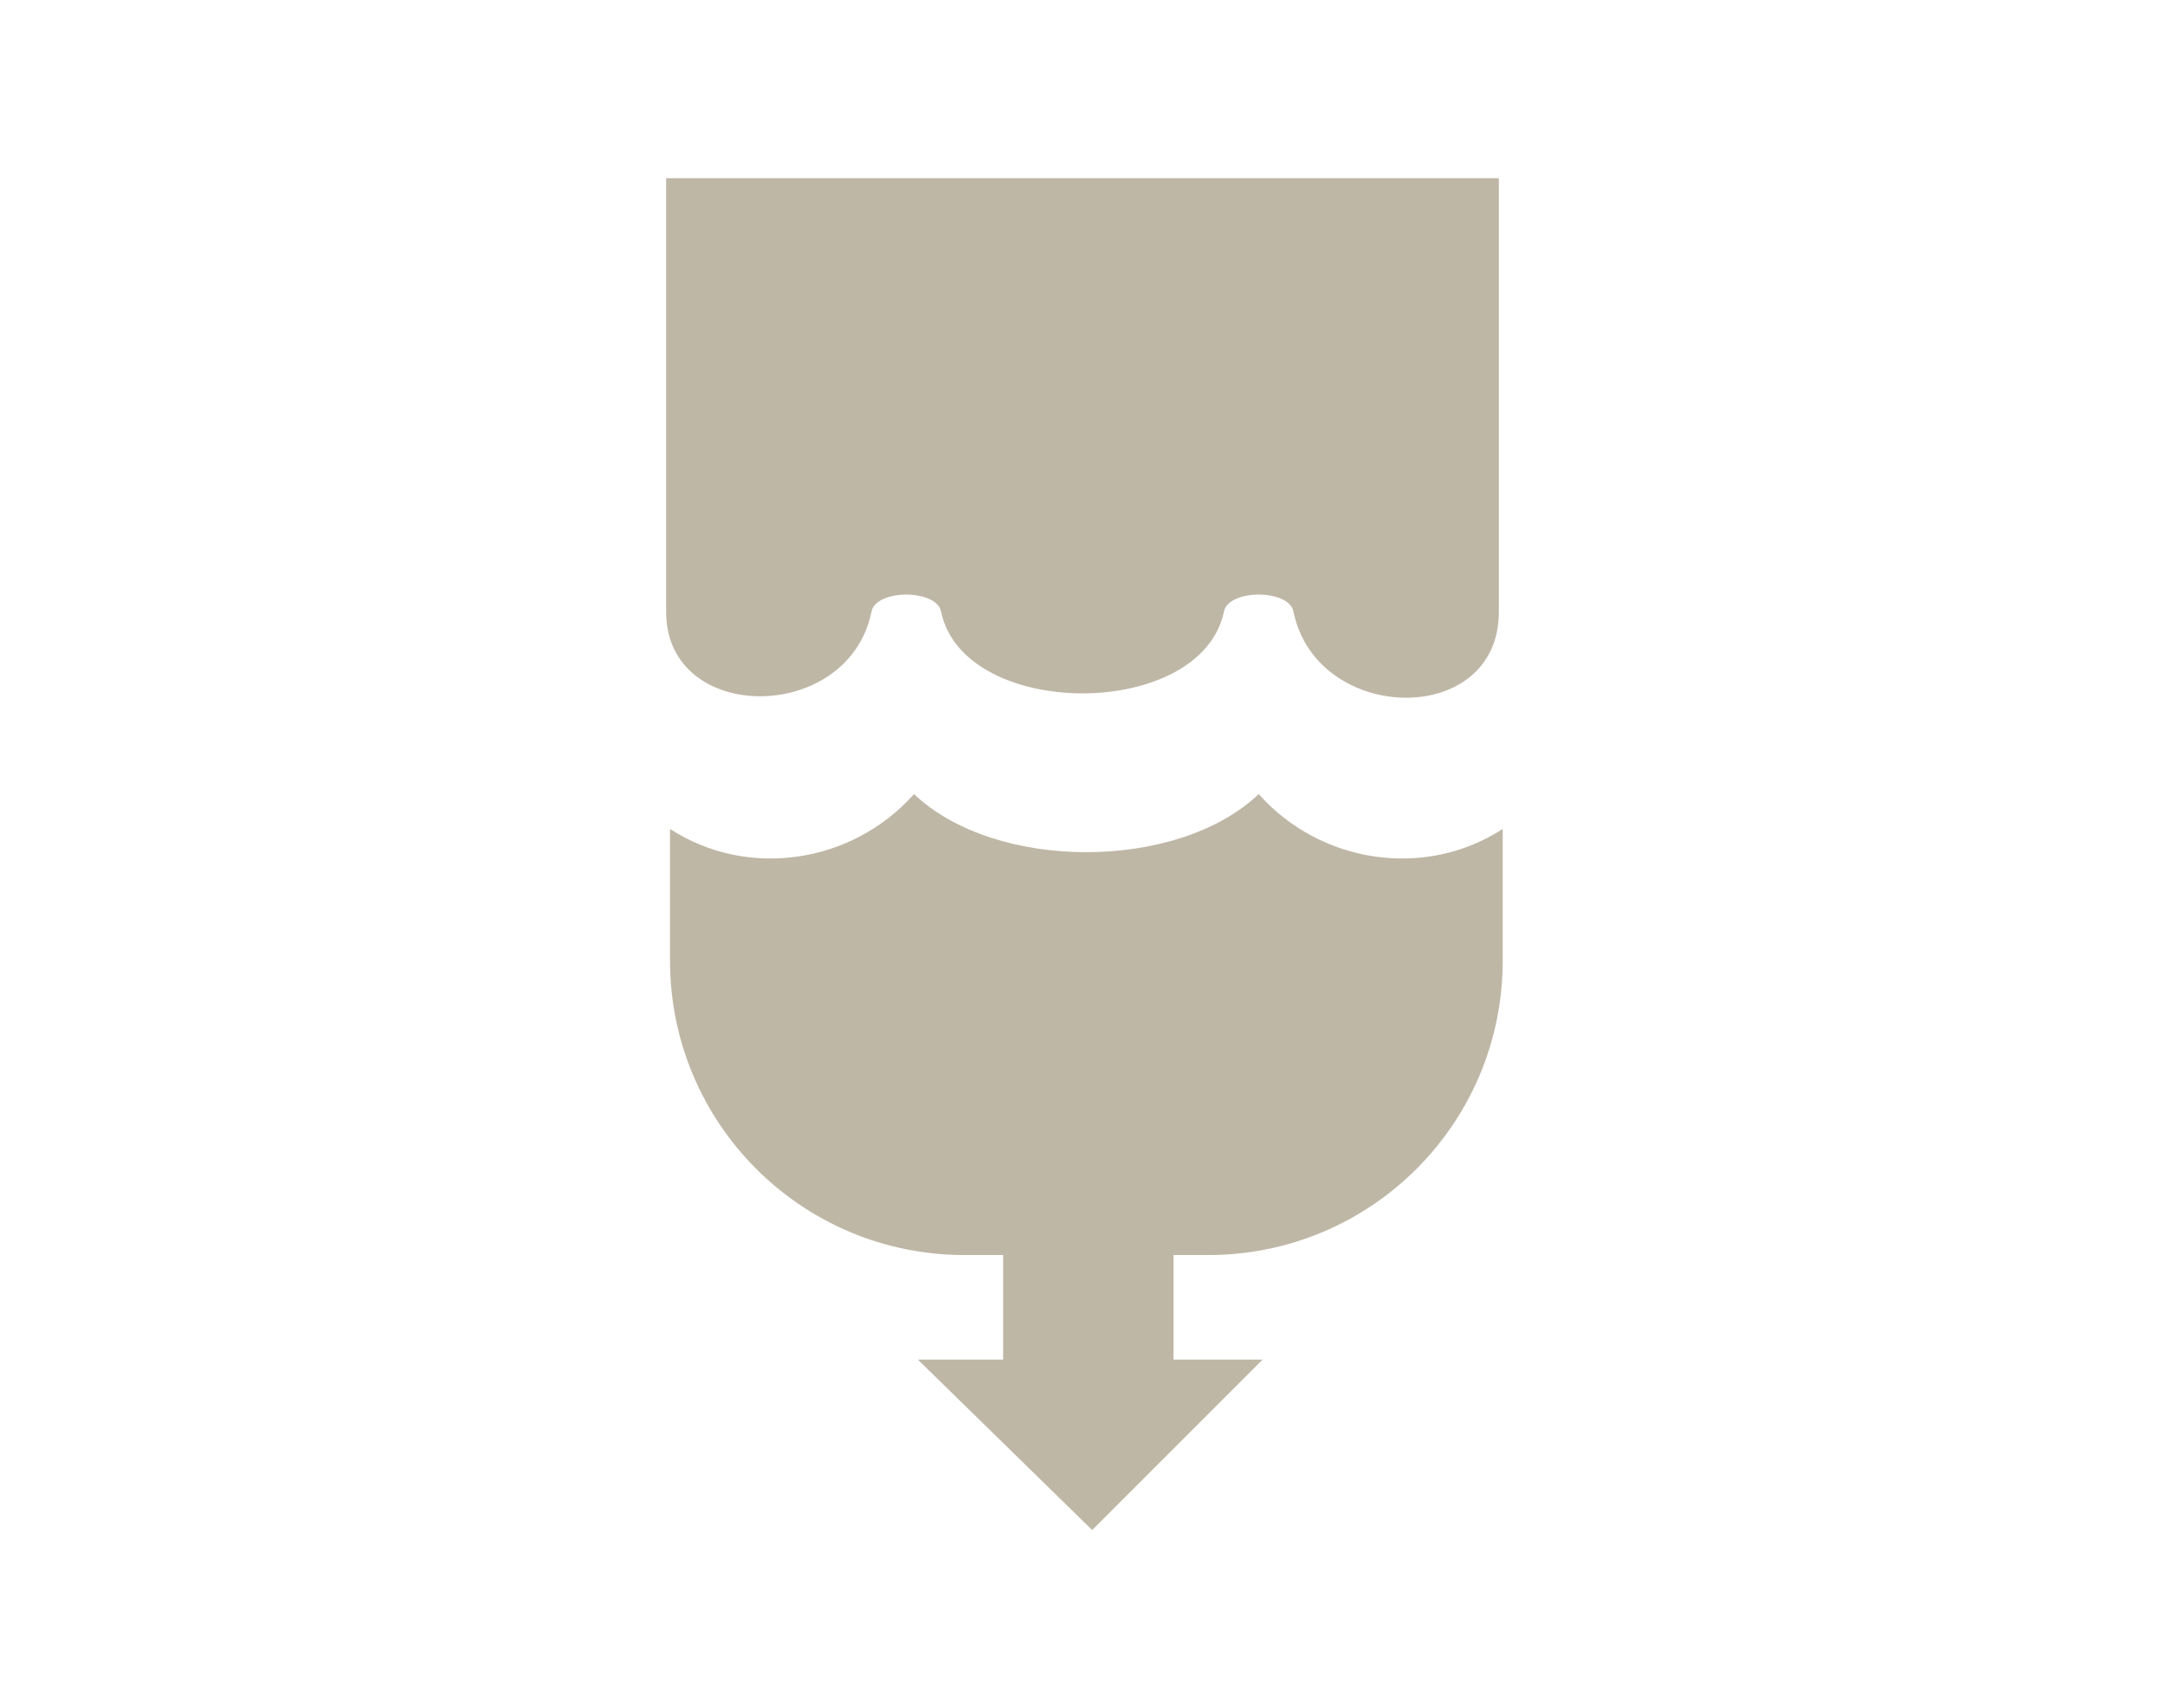 <?xml version="1.0" encoding="utf-8"?>
<!-- Generator: Adobe Illustrator 25.2.3, SVG Export Plug-In . SVG Version: 6.00 Build 0)  -->
<svg version="1.1" id="Layer_1" xmlns="http://www.w3.org/2000/svg" xmlns:xlink="http://www.w3.org/1999/xlink" x="0px" y="0px"
	 viewBox="0 0 55.9 44.1" style="enable-background:new 0 0 55.9 44.1;" xml:space="preserve">
<style type="text/css">
	.st0{fill:none;}
	.st1{fill:#BEB7A6;}
</style>
<g id="Layer_2_1_">
	<g id="Layer_4">
		<rect y="0" class="st0" width="55.9" height="44.1"/>
	</g>
	<g id="Layer_1-2">
		<path class="st1" d="M22.5,15.8c0.1-0.6,1.7-0.6,1.8,0c0.6,2.8,6.7,2.8,7.3,0c0.1-0.6,1.7-0.6,1.8,0c0.6,2.9,5.3,3,5.3,0V4.6H17.2
			v11.2C17.2,18.7,21.9,18.7,22.5,15.8z"/>
		<path class="st1" d="M31.2,32.4c4.2,0,7.6-3.4,7.6-7.6v-3.4c-2,1.3-4.7,0.9-6.3-0.9c-2.1,2-6.8,2-8.9,0c-1.6,1.8-4.3,2.2-6.3,0.9
			v3.4c0,4.2,3.4,7.6,7.6,7.6h1v2.7h-2.2l4.5,4.4l4.4-4.4h-2.3v-2.7H31.2z"/>
	</g>
</g>
</svg>
